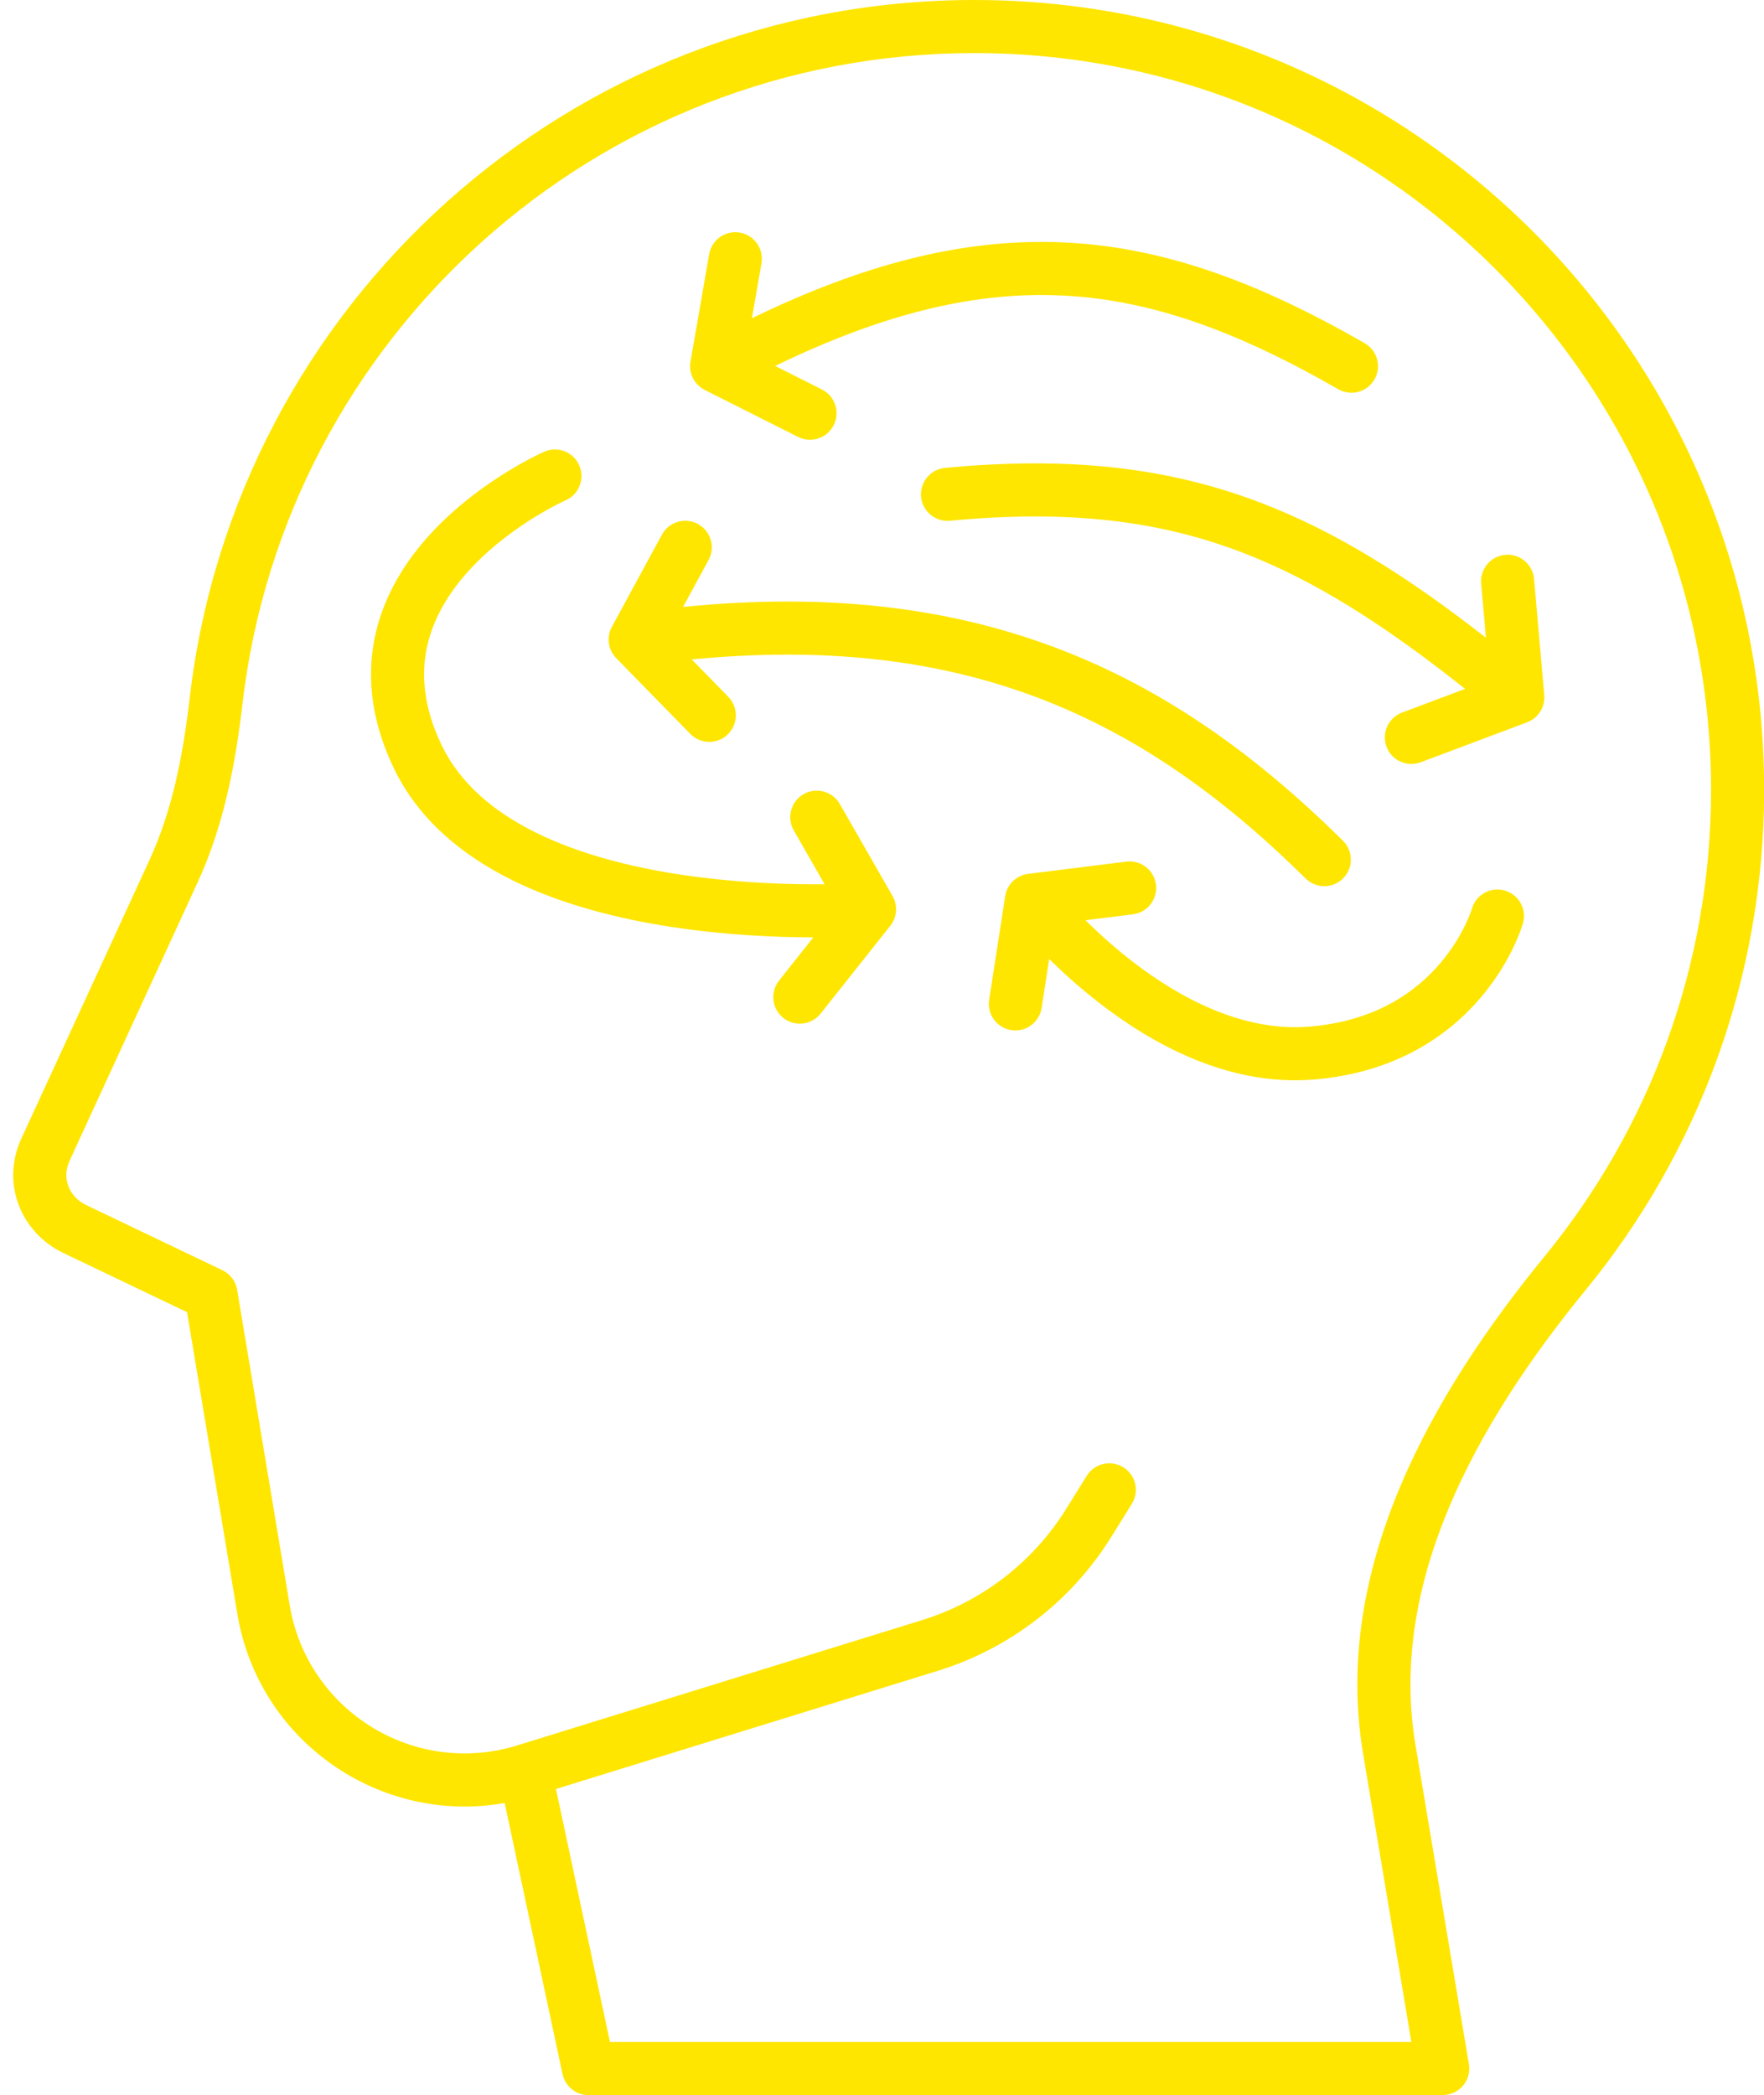 <?xml version="1.0" encoding="UTF-8" standalone="no"?><svg xmlns="http://www.w3.org/2000/svg" xmlns:xlink="http://www.w3.org/1999/xlink" fill="none" height="500" preserveAspectRatio="xMidYMid meet" style="fill: none" version="1" viewBox="-3.1 0.0 420.9 500.0" width="421" zoomAndPan="magnify"><g id="change1_1"><path clip-rule="evenodd" d="M42.136 166.499C53.04 72.756 132.705 0 229.372 0C333.483 0 417.881 84.398 417.881 188.508C417.881 233.786 401.91 275.351 375.3 307.851C348.954 340.029 328.211 377.884 334.661 416.402L347.423 492.618C347.731 494.456 347.214 496.336 346.011 497.758C344.807 499.18 343.038 500 341.175 500H137.299C134.31 500 131.727 497.911 131.104 494.987L117.295 430.291C87.653 435.572 58.586 415.715 53.493 385.157L41.492 313.154L11.946 299.023C1.863 294.201 -3.069 282.326 2.037 271.528L32.537 205.224C37.992 193.364 40.541 180.204 42.136 166.499ZM129.537 426.948L142.425 487.329H333.691L322.164 418.494C314.756 374.252 338.683 332.572 365.496 299.824C390.32 269.505 405.21 230.754 405.21 188.508C405.21 91.396 326.485 12.671 229.372 12.671C139.211 12.671 64.892 80.534 54.721 167.963C53.07 182.156 50.329 196.864 44.048 210.519L13.533 276.856C13.522 276.88 13.511 276.904 13.499 276.928C11.538 281.055 13.242 285.598 17.413 287.593L49.933 303.146C51.797 304.037 53.109 305.781 53.448 307.819L65.991 383.074C70.206 408.368 95.764 424.135 120.26 416.555L216.936 386.64C231.2 382.226 243.395 372.817 251.284 360.139L256.219 352.208C258.067 349.237 261.974 348.328 264.945 350.176C267.916 352.025 268.825 355.931 266.977 358.902L262.042 366.833C252.543 382.1 237.858 393.43 220.681 398.745L129.537 426.948Z" fill="#fee600" fill-rule="evenodd"/></g><g id="change2_1"><path clip-rule="evenodd" d="M173.427 55.509C169.979 54.91 166.699 57.219 166.1 60.667L161.644 86.314C161.166 89.064 162.544 91.802 165.037 93.057L187.318 104.274C190.443 105.847 194.252 104.589 195.825 101.464C197.398 98.338 196.14 94.529 193.015 92.956L181.856 87.339C207.407 74.925 228.616 69.895 248.307 70.446C270.754 71.073 291.995 78.971 316.237 92.892C319.271 94.635 323.143 93.588 324.886 90.553C326.628 87.519 325.581 83.647 322.547 81.905C297.38 67.452 274.032 58.489 248.661 57.78C226.385 57.157 203.139 62.911 176.306 75.949L178.584 62.836C179.183 59.388 176.874 56.108 173.427 55.509Z" fill="#fee600" fill-rule="evenodd"/></g><g id="change3_1"><path d="M126.74 107.803C129.943 106.396 133.681 107.852 135.088 111.055C136.495 114.255 135.043 117.99 131.845 119.4L131.837 119.403L131.836 119.404C131.823 119.41 131.798 119.421 131.761 119.438C131.686 119.472 131.565 119.528 131.399 119.606C131.068 119.762 130.564 120.007 129.916 120.338C128.618 121.002 126.756 122.009 124.571 123.351C120.171 126.052 114.613 130.017 109.715 135.145C104.811 140.28 100.785 146.351 99.026 153.274C97.302 160.06 97.629 168.143 102.193 177.718C106.553 186.864 114.572 193.697 124.848 198.758C135.138 203.825 147.284 206.905 159.125 208.71C170.924 210.509 182.148 211.003 190.446 211.042C191.574 211.047 192.646 211.044 193.656 211.035L186.29 198.177C184.55 195.141 185.602 191.27 188.637 189.53C191.673 187.791 195.545 188.842 197.284 191.878L209.867 213.844C211.155 216.092 210.944 218.899 209.334 220.929L192.7 241.904C190.525 244.646 186.541 245.106 183.799 242.932C181.058 240.757 180.598 236.773 182.772 234.031L190.953 223.715C190.766 223.714 190.577 223.713 190.387 223.713C181.683 223.672 169.807 223.156 157.215 221.236C144.664 219.322 131.128 215.974 119.25 210.125C107.359 204.269 96.727 195.697 90.756 183.17C84.99 171.073 84.254 159.964 86.746 150.154C89.203 140.48 94.671 132.551 100.553 126.393C106.441 120.229 112.96 115.612 117.941 112.553C120.446 111.015 122.601 109.848 124.146 109.057C124.92 108.661 125.544 108.359 125.986 108.15C126.208 108.045 126.384 107.964 126.51 107.906C126.574 107.877 126.625 107.854 126.663 107.837L126.74 107.803Z" fill="#fee600"/></g><g id="change4_1"><path d="M265.667 205.63C269.139 205.198 272.304 207.662 272.737 211.134C273.169 214.606 270.705 217.772 267.233 218.204L255.91 219.614C258.849 222.53 262.502 225.868 266.715 229.153C278.438 238.294 293.515 246.252 309.173 245.02C325.284 243.753 334.935 236.542 340.637 229.816C343.533 226.4 345.444 223.059 346.622 220.596C347.209 219.369 347.607 218.373 347.849 217.715C347.97 217.386 348.052 217.143 348.099 216.999C348.122 216.928 348.136 216.881 348.143 216.86L348.145 216.852C349.114 213.504 352.609 211.567 355.964 212.522C359.33 213.48 361.281 216.984 360.323 220.35L360.266 220.542C360.238 220.634 360.201 220.756 360.153 220.903C360.057 221.198 359.921 221.6 359.739 222.094C359.375 223.082 358.827 224.443 358.053 226.062C356.509 229.291 354.04 233.599 350.303 238.008C342.738 246.933 330.108 256.083 310.166 257.652C289.771 259.256 271.517 248.964 258.924 239.146C254.377 235.6 250.438 232.016 247.251 228.87L245.444 240.556C244.909 244.014 241.673 246.384 238.215 245.849C234.757 245.314 232.387 242.078 232.922 238.62L236.749 213.868C237.182 211.071 239.418 208.899 242.227 208.55L265.667 205.63Z" fill="#fee600"/></g><g id="change5_1"><path clip-rule="evenodd" d="M163.417 125.05C160.341 123.38 156.496 124.52 154.826 127.595L142.874 149.614C141.547 152.057 141.969 155.079 143.912 157.066L161.602 175.152C164.049 177.654 168.06 177.698 170.561 175.252C173.063 172.805 173.107 168.794 170.66 166.293L161.945 157.382C193.554 154.296 219.461 157.537 241.837 165.521C267.137 174.548 288.367 189.796 308.456 209.66C310.944 212.12 314.955 212.097 317.415 209.609C319.875 207.121 319.853 203.11 317.365 200.65C296.397 179.917 273.641 163.415 246.095 153.587C221.488 144.807 193.411 141.478 159.874 144.855L165.962 133.64C167.631 130.565 166.492 126.719 163.417 125.05Z" fill="#fee600" fill-rule="evenodd"/></g><g id="change3_2"><path clip-rule="evenodd" d="M293.343 131.867C310.863 138.584 327.478 149.307 346.513 164.404L331.462 170.058C328.187 171.288 326.529 174.941 327.759 178.216C328.99 181.491 332.642 183.149 335.918 181.919L361.319 172.377C363.981 171.377 365.651 168.726 365.402 165.893L362.972 138.166C362.666 134.681 359.593 132.103 356.107 132.408C352.622 132.714 350.044 135.787 350.349 139.273L351.482 152.191C333.093 137.849 316.124 127.031 297.879 120.036C275.719 111.54 252.12 108.844 222.381 111.666C218.897 111.997 216.342 115.089 216.672 118.572C217.003 122.055 220.094 124.611 223.578 124.28C251.817 121.601 273.385 124.215 293.343 131.867Z" fill="#fee600" fill-rule="evenodd"/></g></svg>